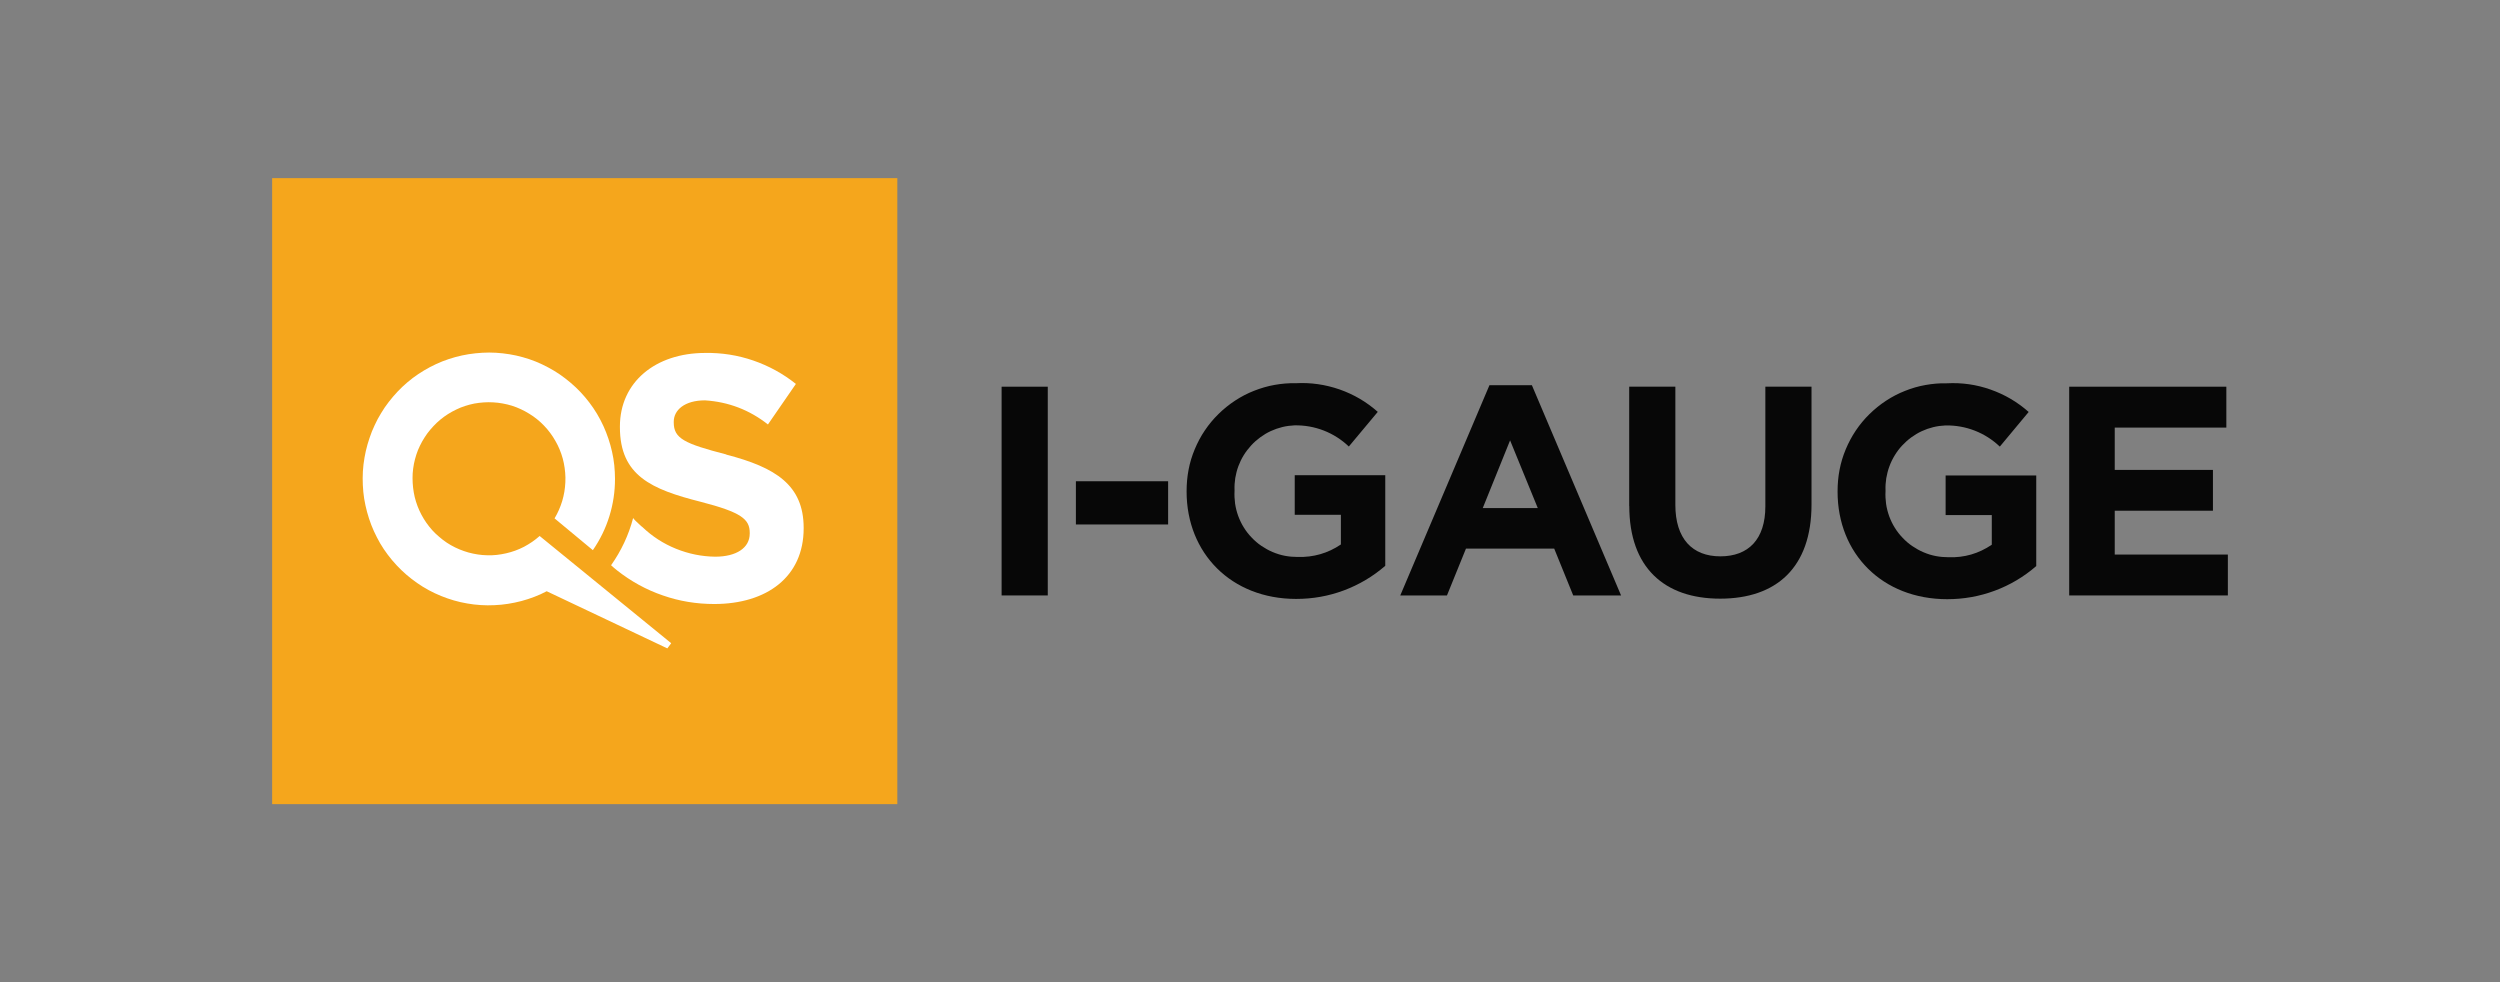 <?xml version="1.0" encoding="UTF-8"?>
<svg id="Layer_1" xmlns="http://www.w3.org/2000/svg" xmlns:xlink="http://www.w3.org/1999/xlink" version="1.1" viewBox="0 0 280 110">
  <rect x="0" y="0" width="280" height="110" fill="#808080" stroke="none"/>
  <!-- Generator: Adobe Illustrator 29.3.0, SVG Export Plug-In . SVG Version: 2.1.0 Build 146)  -->
  <defs>
    <style>
      .st0 {
        fill: none;
      }

      .st1 {
        fill: #070707;
      }

      .st2 {
        fill: #f5a61c;
      }

      .st3 {
        fill: #fff;
      }

      .st4 {
        clip-path: url(#clippath);
      }
    </style>
    <clipPath id="clippath">
      <rect class="st0" x="29.98" y="19.95" width="220.04" height="70.11"/>
    </clipPath>
  </defs>
  <g class="st4">
    <rect class="st2" x="30.48" y="19.95" width="70.02" height="70.11"/>
    <path class="st3" d="M81.35,50.9c-4.73-1.22-5.89-1.8-5.89-3.59v-.08c0-1.29,1.2-2.39,3.5-2.39,2.63.17,4.98,1.07,7.05,2.7l3.13-4.54c-1.44-1.15-3.03-2.02-4.77-2.62-1.74-.6-3.54-.88-5.38-.85-5.58,0-9.56,3.27-9.56,8.24v.08c0,5.43,3.55,6.96,9.04,8.35,4.57,1.18,5.5,1.95,5.5,3.48v.08c0,1.6-1.49,2.59-3.87,2.59-1.52-.02-2.98-.32-4.39-.89-1.41-.57-2.66-1.38-3.76-2.43l-.13-.1s-.37-.34-.63-.59c-.1-.1-.2-.21-.28-.32-.5,1.91-1.33,3.67-2.47,5.29.22.21.45.39.68.58,1.55,1.22,3.25,2.16,5.12,2.8,1.86.65,3.78.96,5.75.96,5.89,0,10.02-3.04,10.02-8.47v-.08c-.01-4.76-3.13-6.75-8.66-8.18Z"/>
    <path class="st3" d="M75.15,72.02l-14.71-11.99c-.27.24-.55.46-.84.66-.29.2-.6.38-.91.55-.32.16-.64.31-.98.43-.33.12-.67.22-1.02.3-.35.08-.7.14-1.05.18-.35.04-.71.05-1.07.04-.36,0-.71-.04-1.06-.09-.35-.05-.7-.13-1.04-.22-.34-.1-.68-.21-1.01-.35-.33-.14-.65-.29-.96-.47-.31-.18-.61-.37-.89-.59s-.55-.45-.81-.69c-.26-.25-.5-.51-.72-.79-.22-.28-.43-.57-.61-.87-.19-.3-.35-.62-.5-.94-.15-.32-.27-.66-.38-1-.11-.34-.19-.69-.25-1.04-.06-.35-.1-.7-.12-1.06s-.02-.71,0-1.07c.03-.36.07-.71.14-1.06.07-.35.16-.69.27-1.03.11-.34.24-.67.4-.99.15-.32.33-.63.52-.93.19-.3.4-.59.63-.86.23-.27.47-.53.73-.78.26-.24.53-.47.82-.68.29-.21.59-.4.9-.57s.63-.32.96-.46c.33-.13.67-.24,1.01-.33.34-.09.69-.16,1.05-.2s.71-.07,1.06-.07.71.02,1.06.06.7.11,1.05.19.68.19,1.02.32c.33.13.65.28.97.45.31.17.62.36.91.56.29.21.57.43.83.67.26.24.51.5.74.77.23.27.44.56.64.86.19.3.37.61.53.93.16.32.29.65.41.99.12.34.21.68.28,1.03.07.35.12.7.15,1.06.03.36.04.71.02,1.07-.02.36-.05.71-.11,1.06-.06.35-.14.7-.24,1.04-.1.34-.23.67-.37,1-.14.33-.31.64-.49.95l4.29,3.56c.81-1.17,1.43-2.44,1.85-3.8.42-1.36.63-2.75.63-4.18,0-.51-.03-1.02-.08-1.53-.05-.51-.14-1.01-.25-1.51-.11-.5-.25-.99-.41-1.47-.16-.48-.35-.96-.56-1.42-.21-.46-.45-.91-.71-1.35-.26-.44-.55-.86-.86-1.27-.31-.41-.64-.8-.99-1.17-.35-.37-.72-.72-1.11-1.05-.39-.33-.79-.64-1.21-.93-.42-.29-.86-.55-1.31-.79-.45-.24-.91-.46-1.38-.65-.47-.19-.95-.35-1.45-.49s-.99-.25-1.49-.33c-.5-.08-1.01-.14-1.52-.17s-1.02-.03-1.53,0c-.51.03-1.01.08-1.52.16s-1,.19-1.49.32-.97.3-1.45.48c-.47.19-.94.4-1.39.64-.45.24-.89.5-1.31.78-.42.28-.83.59-1.22.92-.39.33-.76.68-1.11,1.05s-.68.76-.99,1.16c-.31.4-.6.82-.86,1.26-.27.44-.51.88-.72,1.35-.22.46-.41.93-.57,1.42-.17.48-.3.97-.42,1.47-.11.5-.2,1-.26,1.51-.06.51-.09,1.02-.09,1.53s.02,1.02.07,1.53c.05.51.13,1.01.24,1.51.11.5.24.99.4,1.48s.34.96.55,1.42c.21.46.45.92.7,1.36.26.44.54.86.85,1.27.31.41.63.8.98,1.17.35.37.71.73,1.1,1.06.39.33.79.65,1.21.94.42.29.85.56,1.3.8.45.24.91.46,1.38.65.47.19.95.36,1.44.5.49.14.99.26,1.49.34.5.09,1.01.15,1.52.18.51.03,1.02.04,1.53.01.51-.02,1.02-.07,1.52-.15s1-.18,1.49-.31c.49-.13.98-.29,1.45-.47.48-.18.94-.39,1.39-.63l13.51,6.4.43-.57Z"/>
    <rect class="st1" x="112.18" y="43.31" width="5.17" height="23.38"/>
    <rect class="st1" x="120.5" y="53.9" width="10.33" height="4.84"/>
    <path class="st1" d="M132.9,55.06v-.06c0-.8.07-1.6.22-2.39.15-.79.38-1.55.69-2.29.31-.74.68-1.45,1.13-2.11.45-.67.96-1.28,1.53-1.84s1.19-1.06,1.86-1.5c.67-.44,1.38-.81,2.12-1.1s1.51-.52,2.3-.66c.79-.14,1.58-.21,2.39-.19,1.68-.09,3.31.15,4.9.7,1.59.56,3.01,1.39,4.27,2.51l-3.24,3.88c-.82-.78-1.76-1.38-2.81-1.79-1.06-.41-2.15-.6-3.28-.58-.46.02-.91.08-1.36.19-.45.11-.88.26-1.29.45-.42.19-.81.43-1.18.7-.37.27-.71.57-1.02.91-.31.34-.59.7-.83,1.09s-.44.8-.6,1.23c-.16.43-.27.87-.35,1.33-.07.45-.1.91-.08,1.37v.06c-.03.48,0,.96.06,1.43.07.48.19.94.35,1.39.17.45.37.88.63,1.29.25.41.55.79.88,1.13.33.35.69.66,1.09.93s.81.5,1.26.69.9.33,1.37.42c.47.09.95.13,1.43.13,1.76.05,3.38-.41,4.84-1.4v-3.32h-5.17v-4.44h10.14v10.15c-1.38,1.2-2.94,2.12-4.65,2.76-1.72.64-3.49.95-5.33.95-7.26,0-12.27-5.11-12.27-12.03Z"/>
    <path class="st1" d="M172.23,56.9l-3.1-7.58-3.06,7.58h6.16ZM166.83,43.14h4.74l9.99,23.55h-5.36l-2.13-5.25h-9.88l-2.13,5.25h-5.23l9.99-23.55Z"/>
    <path class="st1" d="M182.47,56.67v-13.36h5.17v13.23c0,3.8,1.9,5.77,5.04,5.77s5.04-1.9,5.04-5.6v-13.4h5.17v13.19c0,7.09-3.96,10.55-10.23,10.55s-10.18-3.5-10.18-10.38Z"/>
    <path class="st1" d="M205.81,55.06v-.06c0-.8.07-1.6.22-2.38s.38-1.55.69-2.29c.31-.74.68-1.44,1.13-2.11.45-.67.96-1.28,1.53-1.84.57-.56,1.19-1.06,1.86-1.5.67-.44,1.38-.81,2.12-1.1.74-.3,1.51-.52,2.3-.66.79-.14,1.58-.21,2.38-.19,1.68-.09,3.31.14,4.9.7,1.59.56,3.01,1.39,4.27,2.51l-3.23,3.88c-.82-.78-1.76-1.38-2.81-1.79-1.06-.41-2.15-.6-3.28-.58-.46.02-.91.08-1.36.19-.45.11-.88.26-1.29.45s-.81.43-1.18.7c-.37.27-.71.58-1.02.91s-.59.7-.83,1.1c-.24.39-.44.8-.6,1.24-.16.43-.27.87-.35,1.33-.07.45-.1.91-.08,1.37v.06c-.03.48,0,.96.06,1.43.07.48.19.94.35,1.39.17.45.37.88.63,1.29.25.41.55.79.88,1.13.33.35.69.66,1.09.93s.81.5,1.26.69c.44.19.9.33,1.37.42.47.09.95.13,1.43.13,1.76.06,3.37-.41,4.83-1.4v-3.32h-5.17v-4.44h10.15v10.15c-1.38,1.2-2.93,2.12-4.65,2.76-1.72.64-3.49.95-5.32.95-7.28,0-12.28-5.11-12.28-12.03Z"/>
    <polygon class="st1" points="231.75 43.31 249.35 43.31 249.35 47.89 236.85 47.89 236.85 52.63 247.85 52.63 247.85 57.2 236.85 57.2 236.85 62.11 249.52 62.11 249.52 66.69 231.75 66.69 231.75 43.31"/>
  </g>
</svg>